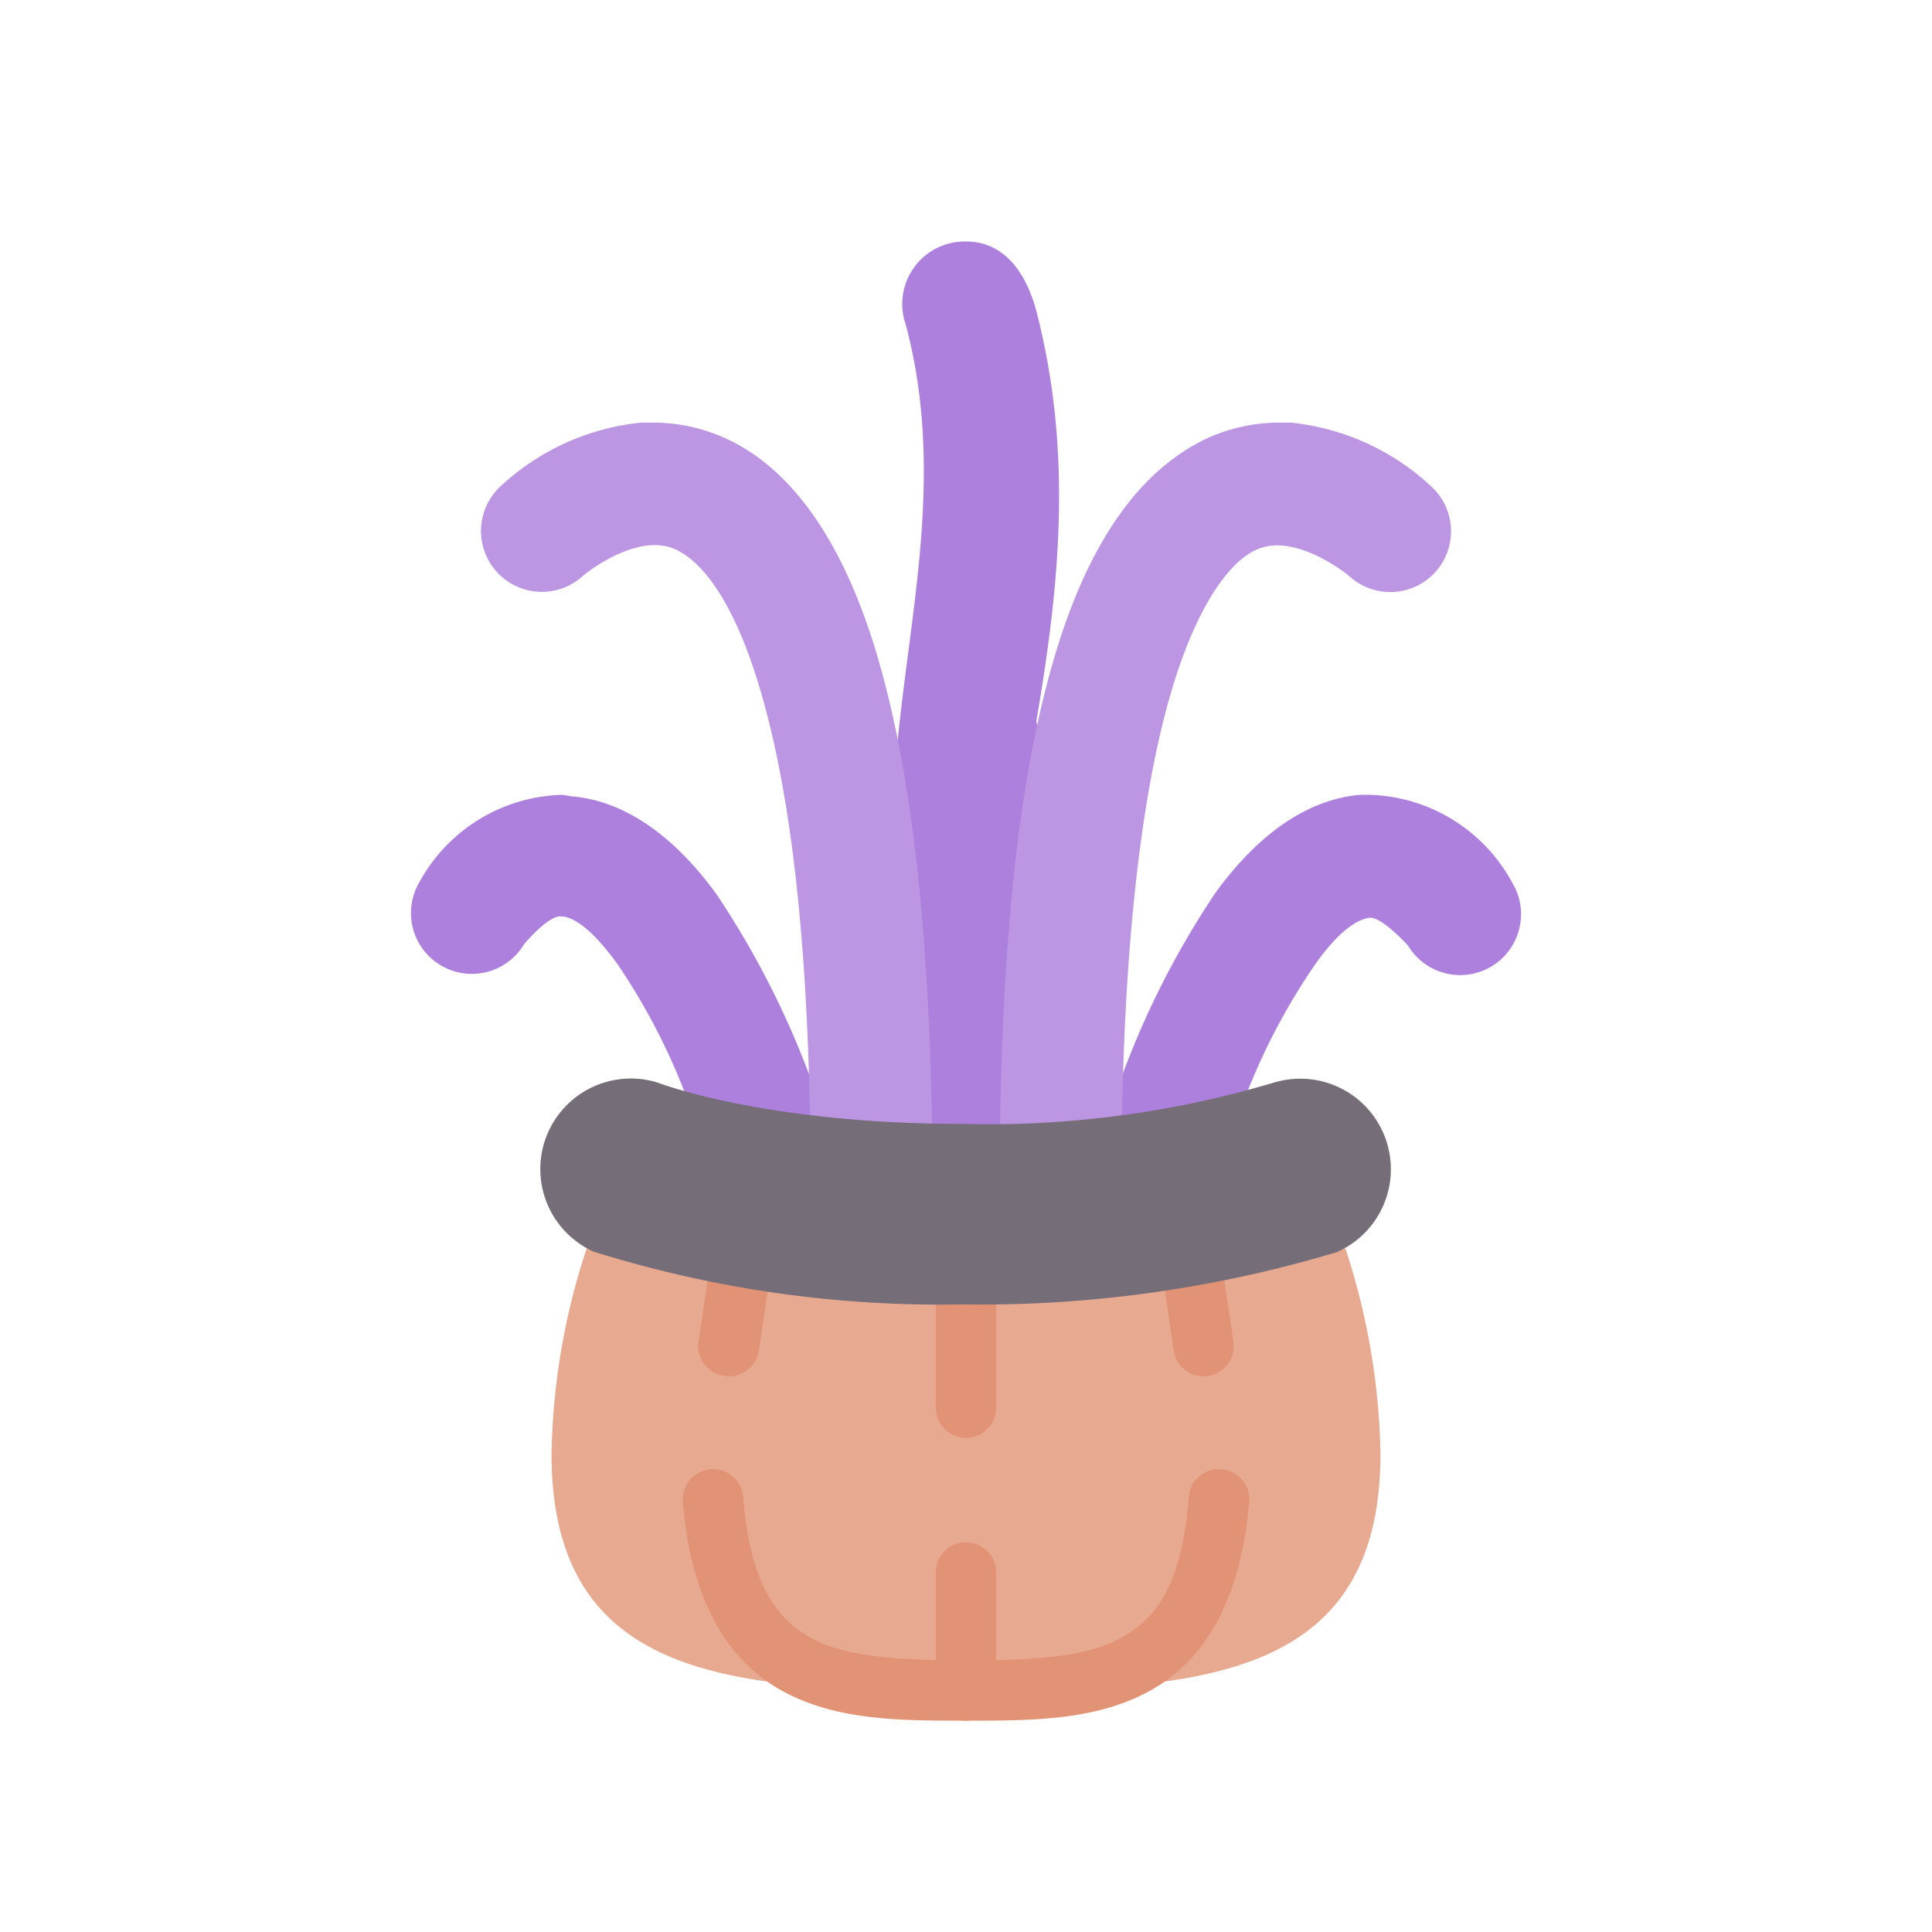 <?xml version="1.0" ?><svg viewBox="0 0 64 64" xmlns="http://www.w3.org/2000/svg"><defs><style>.cls-1{fill:#e7a990;}.cls-2{fill:#e29375;}.cls-3{fill:#ad80dd;}.cls-4{fill:#bc96e3;}.cls-5{fill:#756d78;}</style></defs><g data-name="Sea Anemone" id="Sea_Anemone"><path class="cls-1" d="M19.44,41.34a22.78,22.78,0,0,0-1.17,6.82C18.27,55.74,24.42,56,32,56s13.73-.26,13.73-7.84a23,23,0,0,0-1.16-6.8Z" id="path289053-6"/><path class="cls-2" d="M23.54,48.67a1,1,0,0,0-.92,1.07C22.88,53,24.09,55,25.89,56s3.93,1,6.11,1,4.31,0,6.11-1,3-3,3.27-6.25a1,1,0,0,0-.92-1.08h0a1,1,0,0,0-1.08.92c-.22,2.86-1.05,4-2.23,4.66S34.15,55,32,55s-4-.1-5.15-.75-2-1.8-2.23-4.66a1,1,0,0,0-1.08-.92Z" id="path292032"/><path class="cls-2" d="M32,51.09a1,1,0,0,0-1,1V56a1,1,0,0,0,2,0V52.09A1,1,0,0,0,32,51.09Z" id="path272838"/><path class="cls-2" d="M24.75,40.35a1,1,0,0,0-1.13.84l-.48,3.26A1,1,0,0,0,24,45.58h0a1,1,0,0,0,1.14-.84l.48-3.25A1,1,0,0,0,24.75,40.35Z" id="path291454"/><path class="cls-2" d="M39.25,40.37a1,1,0,0,0-.84,1.13l.47,3.24a1,1,0,0,0,1.14.84h0a1,1,0,0,0,.84-1.13h0l-.48-3.24a1,1,0,0,0-1.13-.84Z" id="path291536"/><path class="cls-2" d="M32,39.93a1,1,0,0,0-1,1v5.7a1,1,0,0,0,2,0v-5.7A1,1,0,0,0,32,39.93Z" id="path291571"/><path class="cls-3" d="M45.38,26.33l-.32,0c-1.7.14-3.35,1.25-4.8,3.25a28.7,28.7,0,0,0-3.53,7.34l2.41,2.47,2.21-3.3A21.24,21.24,0,0,1,43.53,32c1-1.44,1.65-1.58,1.86-1.6.42,0,1.25.92,1.25.92a2,2,0,1,0,3.46-2.07A5.55,5.55,0,0,0,45.38,26.33Z" id="path271928"/><path class="cls-3" d="M18.62,26.33a5.55,5.55,0,0,0-4.72,2.88,2,2,0,1,0,3.46,2.07s.83-1,1.25-.92c.21,0,.83.16,1.86,1.6a21.15,21.15,0,0,1,2.19,4.17l2.13,2.78L27.29,37a29.09,29.09,0,0,0-3.55-7.37c-1.45-2-3.1-3.11-4.8-3.25Z" id="path271926"/><path class="cls-3" d="M32,8A2.07,2.07,0,0,0,30,10.74c1.28,4.77.19,9.28-.25,13.67l-1.2,13.15,2,4.36,4.09-2.78,1.31-7.09-1.62-8.16c.75-4.39,1.23-8.84,0-13.59C34,9.07,33.29,8,32,8Z" id="path289513-5"/><path class="cls-4" d="M42.42,14a5.78,5.78,0,0,0-2.56.58c-2,1-3.65,3.13-4.79,6.73s-1.82,8.54-1.94,15.9l2.43,1.34,1.61-1.66c.13-6.91.84-11.5,1.75-14.37s2-4,2.68-4.3c1.3-.62,3.08.85,3.08.85a2,2,0,0,0,2.75-2.94A8,8,0,0,0,42.76,14Z" id="path272498"/><path class="cls-4" d="M21.58,14h-.34a8,8,0,0,0-4.67,2.12,2,2,0,1,0,2.76,2.94s1.77-1.47,3.07-.85c.66.31,1.74,1.3,2.68,4.3S26.7,30,26.83,36.9l1.73,1.72,2.31-1.42c-.12-7.36-.83-12.38-1.94-15.9s-2.76-5.76-4.79-6.73A5.78,5.78,0,0,0,21.58,14Z" id="path274561-1"/><path class="cls-5" d="M42.27,35.84a33,33,0,0,1-10.4,1.39c-6.59,0-10.09-1.37-10.09-1.37a3,3,0,0,0-2.12,5.6,38.4,38.4,0,0,0,12.21,1.75,41,41,0,0,0,12.41-1.73,3,3,0,0,0-2-5.64Z" id="path286817-9"/></g></svg>